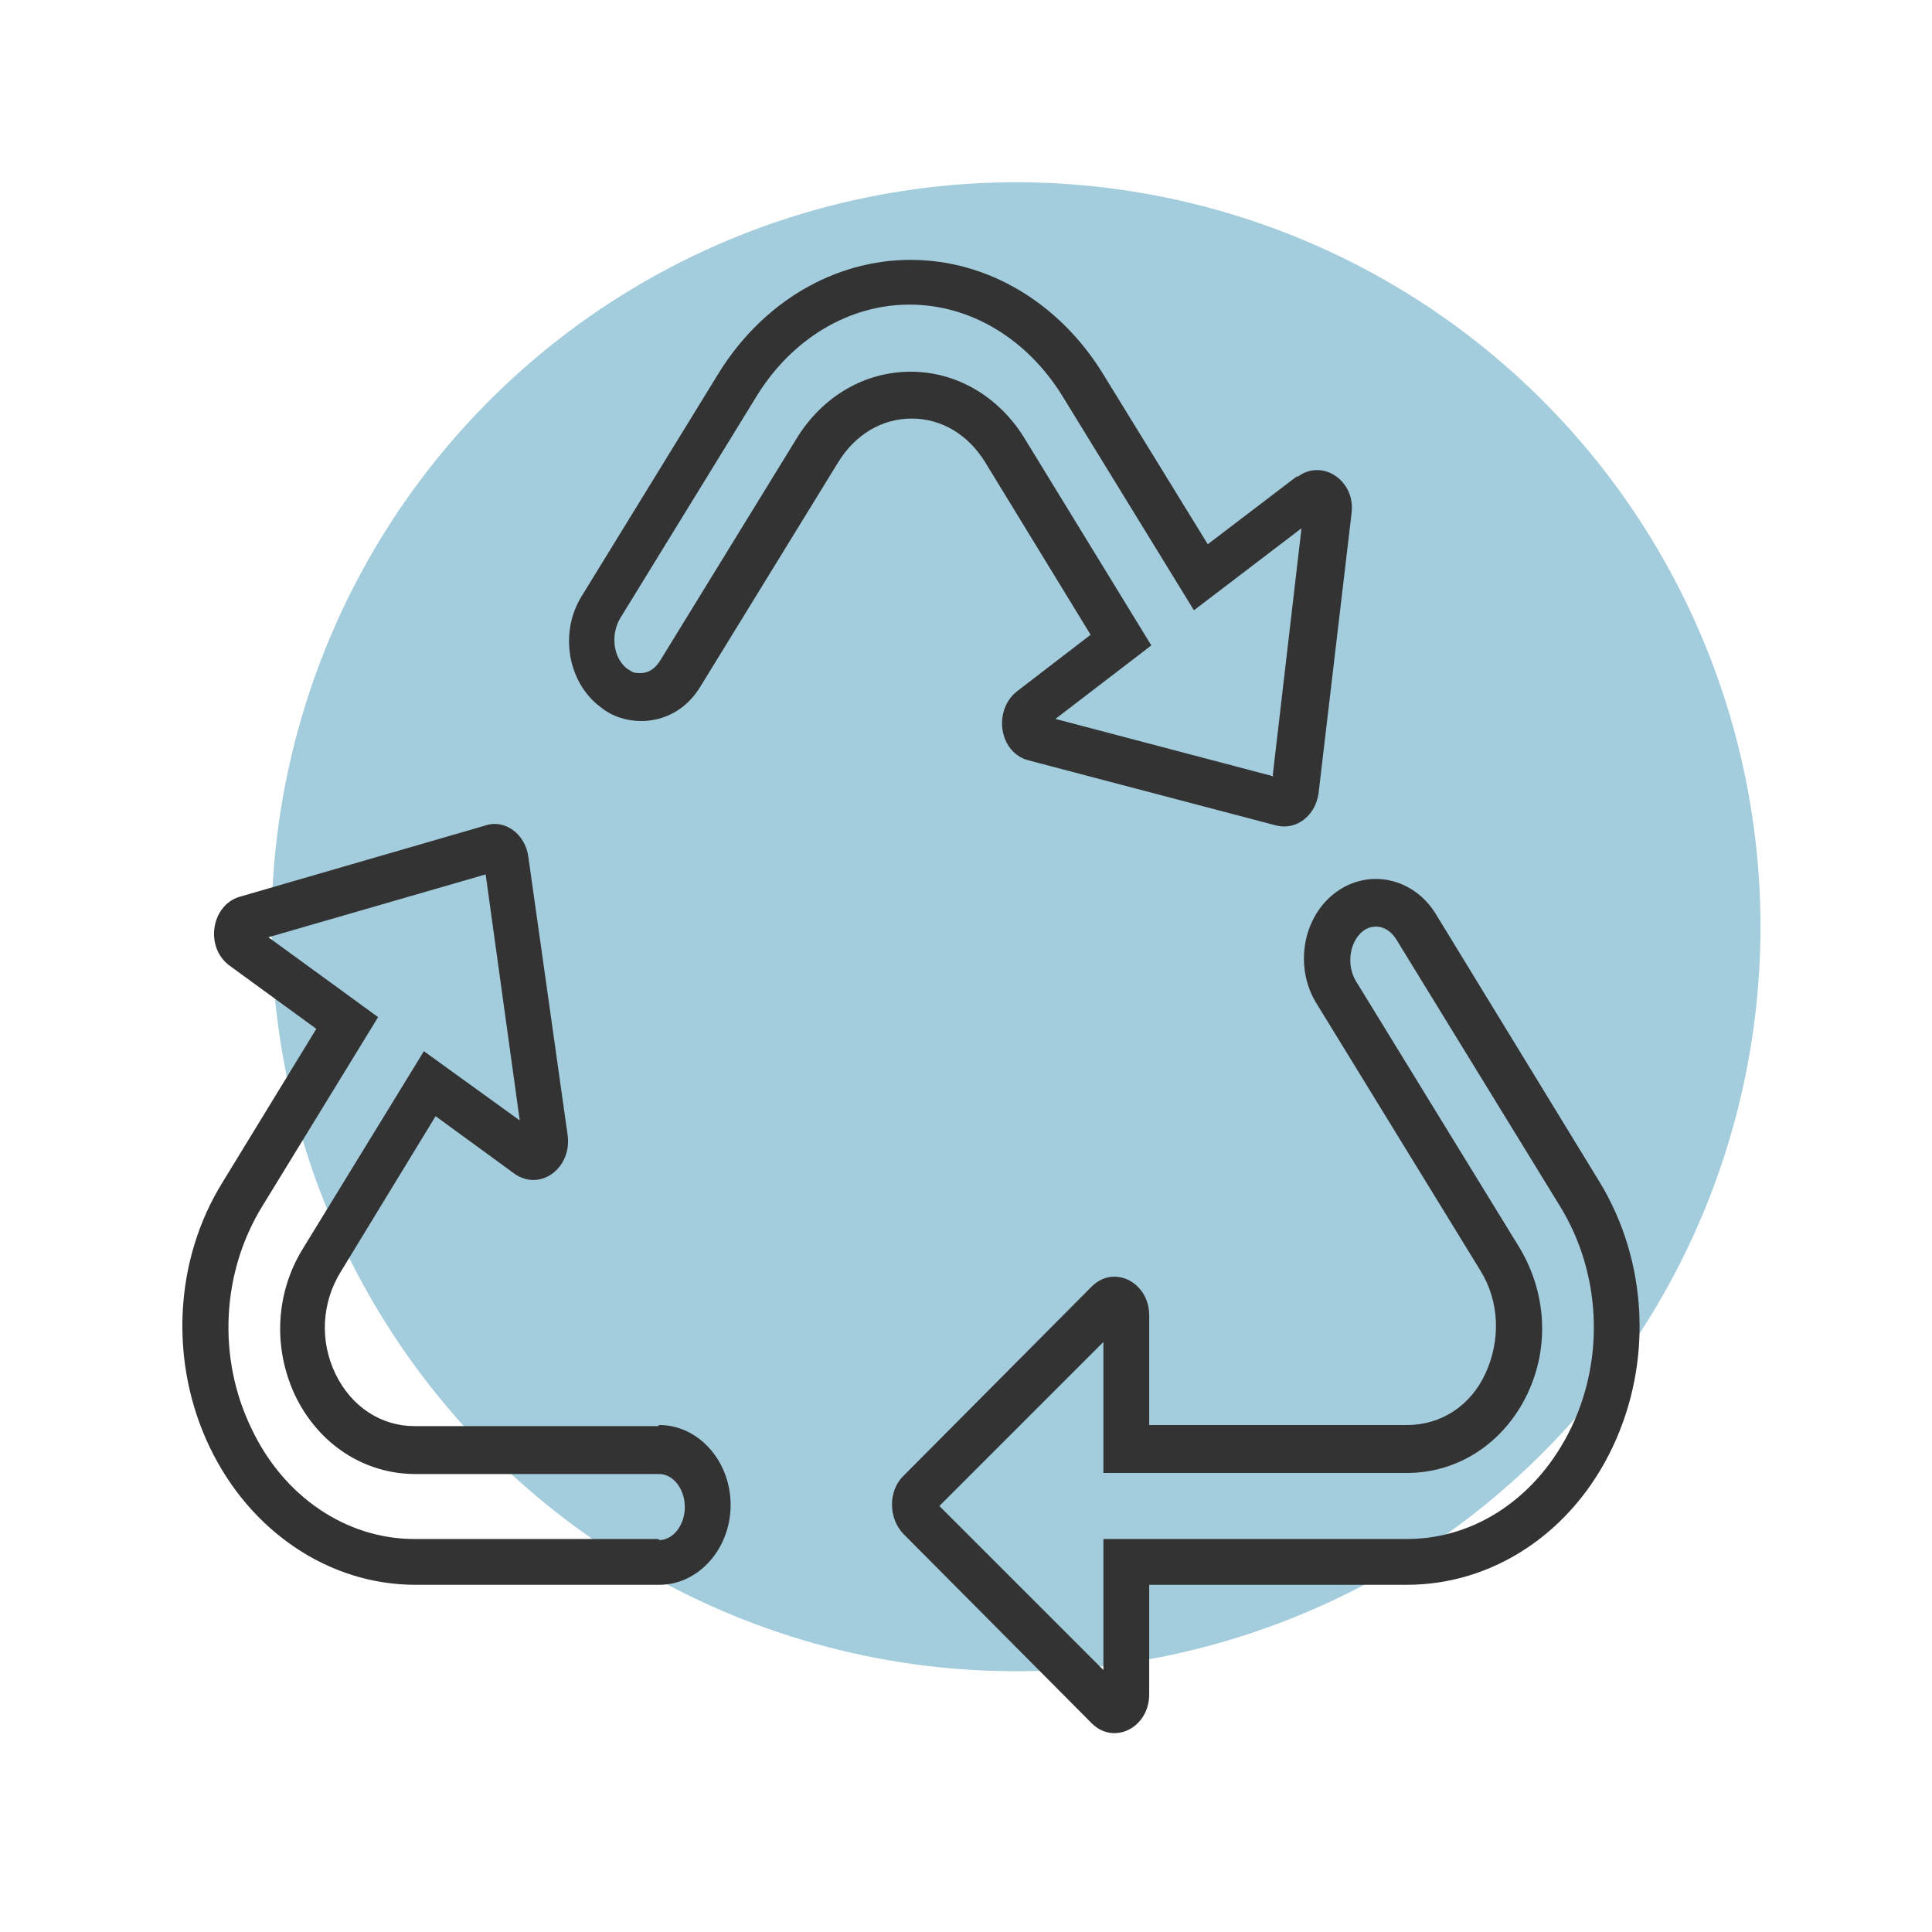 <?xml version="1.0" encoding="UTF-8"?>
<svg id="_レイヤー_3" data-name="レイヤー_3" xmlns="http://www.w3.org/2000/svg" version="1.1" viewBox="0 0 181.4 181.4">
  <!-- Generator: Adobe Illustrator 29.0.1, SVG Export Plug-In . SVG Version: 2.1.0 Build 192)  -->
  <defs>
    <style>
      .st0 {
        fill: #333;
      }

      .st1 {
        fill: #a3ccdd;
      }
    </style>
  </defs>
  <circle class="st1" cx="95.3" cy="87" r="69.9" transform="translate(-11.7 159) rotate(-76.3)"/>
  <g>
    <path class="st0" d="M61.8,133.9h-22.9c-3.1,0-5.9-1.8-7.4-4.9-1.5-3.1-1.3-6.7.5-9.6l8.9-14.6,7.4,5.4c2.4,1.7,5.4-.5,5-3.6l-3.7-26.2c-.3-2.1-2.2-3.5-4-2.9l-23.1,6.7c-2.7.8-3.3,4.8-.9,6.5l8.1,5.9-8.8,14.4c-4.6,7.4-5,17-1.2,24.9,3.8,7.9,11.2,12.9,19.3,12.9h22.9c3.7,0,6.7-3.4,6.7-7.5s-3-7.5-6.7-7.5ZM61.8,144.5h-22.9c-6.4,0-12.3-4-15.3-10.4-3.2-6.6-2.8-14.6,1-20.8l10.9-17.8-10.3-7.5,20.4-5.9,3.2,23.1-9-6.5-11.4,18.6c-2.5,4.1-2.8,9.2-.7,13.7,2.2,4.6,6.5,7.4,11.3,7.4h22.9c1.3,0,2.4,1.4,2.4,3.1s-1.1,3.1-2.4,3.1Z"/>
    <path class="st0" d="M121.8,44.7l-8.4,6.4-9.9-16.1c-4.1-6.6-10.8-10.6-18-10.6s-13.9,4-18,10.6l-12.9,21c-2.1,3.4-1.3,8.1,1.8,10.4,1.1.9,2.5,1.3,3.8,1.3,2.2,0,4.3-1.1,5.6-3.3l12.9-21c1.6-2.6,4.1-4.1,6.9-4.1s5.3,1.5,6.9,4.1l9.9,16.2-6.9,5.3c-2.3,1.8-1.7,5.8,1.1,6.5l23.2,6.1c1.9.5,3.7-.9,4-3l3.1-26.3c.4-3.1-2.8-5.2-5.1-3.4ZM119.6,72.9l-20.5-5.4,9-6.9-12-19.6c-2.4-3.8-6.3-6.1-10.6-6.1s-8.2,2.3-10.6,6.1l-12.9,21c-.5.8-1.1,1.2-1.9,1.2s-.8-.2-1.2-.4c-1.3-1-1.6-3.1-.7-4.7l12.9-21c3.3-5.3,8.6-8.5,14.3-8.5s11,3.2,14.3,8.5l12.4,20.2,10.1-7.7-2.7,23.2Z"/>
    <path class="st0" d="M150.2,111l-15.4-25.2c-2.1-3.4-6.3-4.3-9.4-2-3.1,2.3-3.9,7-1.8,10.4l15.4,25.1c1.8,2.9,1.9,6.5.5,9.6s-4.2,4.9-7.4,4.9h-24.2v-10.3c0-3.1-3.3-4.8-5.4-2.7l-17.7,17.8c-1.4,1.4-1.4,3.9,0,5.4l17.7,17.8c2.1,2.1,5.4.4,5.4-2.7v-10.3h24.2c8.1,0,15.5-4.9,19.3-12.9,3.8-8,3.3-17.5-1.2-24.9ZM147.5,134.1c-3.1,6.4-8.9,10.4-15.4,10.4h-28.5v12.3l-15.4-15.4,15.4-15.4v12.3h28.5c4.8,0,9.1-2.8,11.3-7.4,2.1-4.4,1.8-9.5-.7-13.7l-15.4-25.1c-.9-1.5-.6-3.7.7-4.7.4-.3.8-.4,1.2-.4.7,0,1.4.4,1.9,1.2l15.4,25.1c3.8,6.2,4.2,14.2,1,20.8Z"/>
  </g>
</svg>